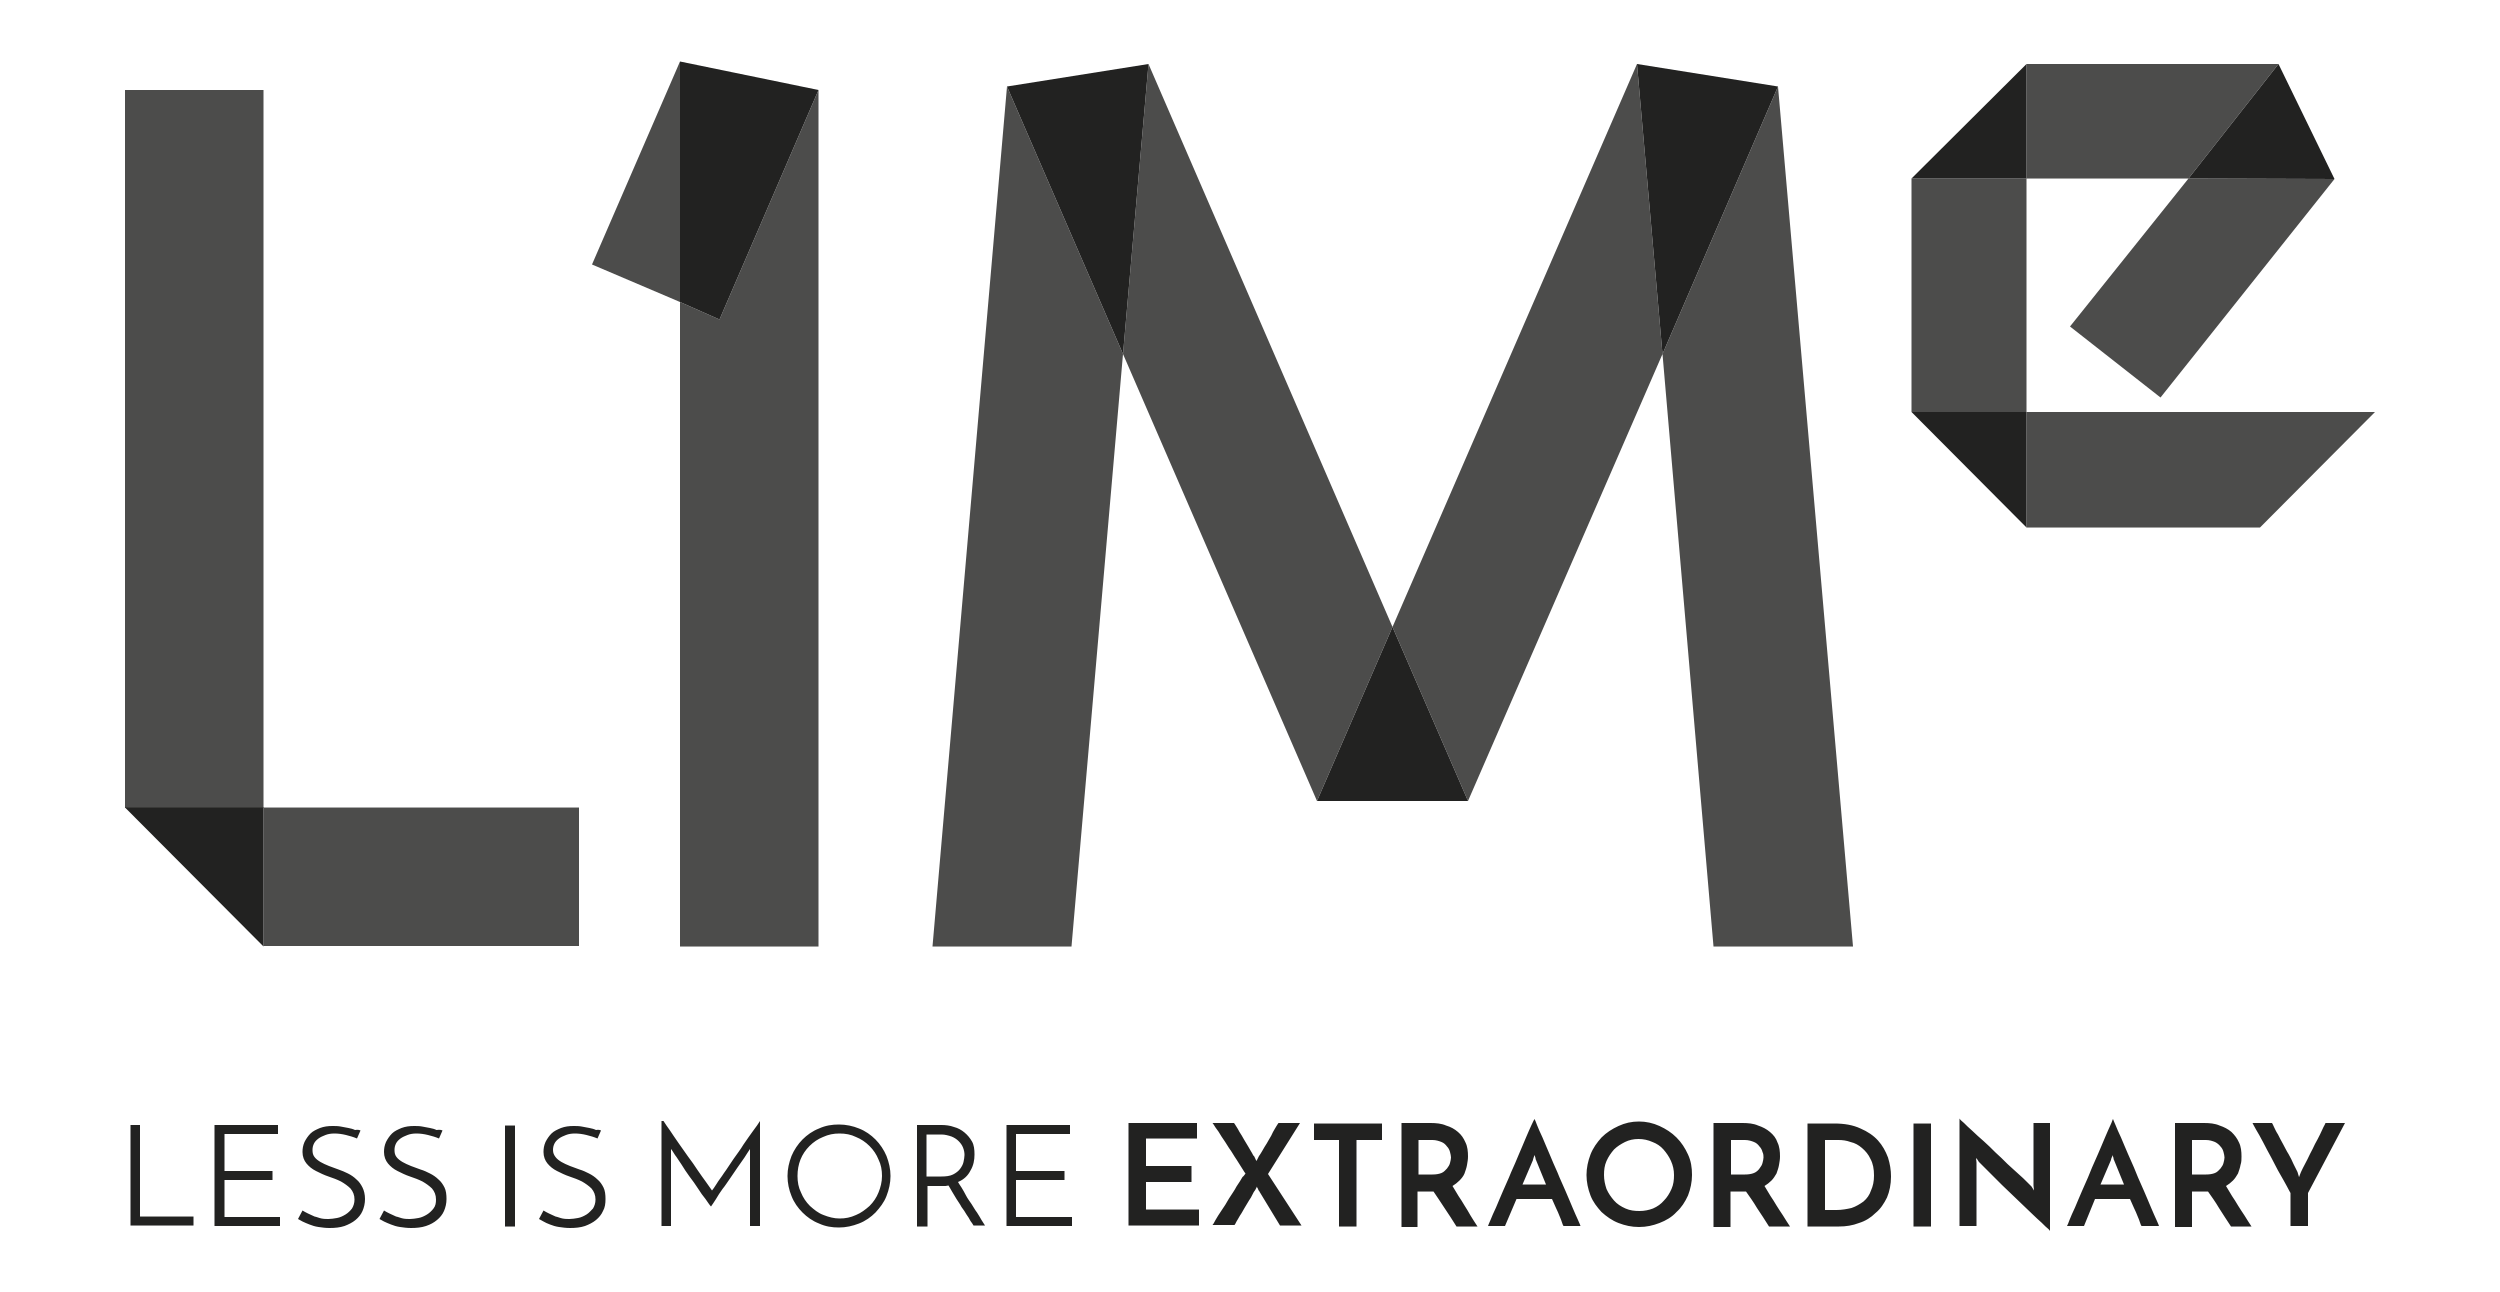 <svg xmlns="http://www.w3.org/2000/svg" viewBox="0 0 500 258.5" enable-background="new 0 0 500 258.5"><path fill="#222221" d="M26.1 245.2V225H28v18.3h10.7v1.8H26.1zM42.9 245.2V225h12.7v1.8H44.9v7.4h9.6v1.8h-9.6v7.4H56v1.8H42.9zM72.1 226.1l-.7 1.6c-.7-.3-1.4-.5-2.2-.7-.8-.2-1.6-.3-2.3-.3-.7 0-1.3.1-1.8.3-.5.2-1 .4-1.4.7-.4.3-.7.6-.9 1-.2.4-.3.8-.3 1.3 0 .6.1 1 .4 1.4.3.4.7.7 1.2 1 .5.3 1 .5 1.7.8.6.2 1.3.5 1.9.7.6.2 1.3.5 1.9.8.6.3 1.2.7 1.7 1.2.5.4.9 1 1.2 1.6.3.6.5 1.4.5 2.3 0 .9-.2 1.7-.5 2.4s-.8 1.3-1.4 1.8c-.6.5-1.4.9-2.2 1.2-.9.3-1.9.4-3 .4-.8 0-1.5-.1-2.2-.2-.7-.1-1.3-.3-1.8-.5s-1-.4-1.4-.6c-.4-.2-.7-.4-.9-.5l.9-1.7c.3.2.7.4 1.1.6.4.2.9.4 1.3.6.5.1.9.3 1.4.4.5.1 1 .1 1.4.1.5 0 1.1-.1 1.7-.2.6-.1 1.2-.4 1.7-.7.5-.3 1-.8 1.3-1.2.3-.5.5-1.1.5-1.8 0-.9-.3-1.6-.8-2.2-.5-.5-1.2-1-1.9-1.4-.8-.4-1.6-.7-2.5-1-.9-.3-1.7-.7-2.5-1.1-.8-.4-1.4-.9-1.9-1.5s-.8-1.4-.8-2.3c0-.7.1-1.3.4-2 .3-.6.7-1.2 1.2-1.7s1.2-.8 1.9-1.1c.8-.3 1.6-.4 2.5-.4.5 0 1.1 0 1.6.1.6.1 1.1.2 1.6.3.5.1.9.2 1.3.4.6-.1.9 0 1.1.1zM88.5 226.1l-.7 1.6c-.7-.3-1.4-.5-2.2-.7-.8-.2-1.6-.3-2.3-.3-.7 0-1.3.1-1.8.3-.5.2-1 .4-1.4.7-.4.3-.7.6-.9 1-.2.4-.3.8-.3 1.3 0 .6.1 1 .4 1.4.3.4.7.7 1.2 1 .5.3 1 .5 1.7.8.6.2 1.3.5 1.9.7.7.2 1.3.5 1.9.8.6.3 1.2.7 1.7 1.2.5.4.9 1 1.2 1.6.3.6.4 1.4.4 2.3 0 .9-.2 1.7-.5 2.4s-.8 1.3-1.4 1.8c-.6.5-1.3.9-2.2 1.2-.9.3-1.9.4-3 .4-.8 0-1.5-.1-2.2-.2-.7-.1-1.3-.3-1.8-.5s-1-.4-1.4-.6c-.4-.2-.7-.4-.9-.5l.9-1.7c.3.2.7.4 1.1.6.4.2.9.4 1.3.6.5.1.9.3 1.4.4.5.1 1 .1 1.4.1.5 0 1.1-.1 1.7-.2.6-.1 1.2-.4 1.7-.7.5-.3 1-.8 1.3-1.2.4-.5.5-1.1.5-1.8 0-.9-.3-1.6-.8-2.2-.5-.5-1.2-1-1.9-1.4-.8-.4-1.6-.7-2.5-1-.9-.3-1.7-.7-2.5-1.1-.8-.4-1.4-.9-1.9-1.5s-.8-1.4-.8-2.3c0-.7.1-1.3.4-2 .3-.6.7-1.2 1.2-1.7s1.2-.8 1.9-1.1c.8-.3 1.6-.4 2.5-.4.5 0 1.1 0 1.6.1.6.1 1.1.2 1.6.3.5.1.9.2 1.3.4.7-.1 1 0 1.2.1zM101 225.1h2v20.2h-2v-20.2zM120.2 226.1l-.7 1.6c-.7-.3-1.4-.5-2.2-.7-.8-.2-1.6-.3-2.3-.3-.7 0-1.3.1-1.8.3-.5.2-1 .4-1.4.7-.4.3-.7.6-.9 1-.2.4-.3.8-.3 1.3 0 .6.2 1 .5 1.4.3.4.7.7 1.2 1 .5.3 1 .5 1.7.8.6.2 1.3.5 1.9.7.7.2 1.3.5 1.9.8.6.3 1.2.7 1.7 1.2.5.4.9 1 1.2 1.6.3.6.4 1.4.4 2.3 0 .9-.1 1.7-.5 2.4-.3.7-.8 1.3-1.4 1.8-.6.5-1.4.9-2.2 1.2-.9.3-1.9.4-3 .4-.8 0-1.5-.1-2.2-.2-.7-.1-1.3-.3-1.8-.5s-1-.4-1.3-.6c-.4-.2-.7-.4-.9-.5l.9-1.7c.3.2.7.4 1.1.6.4.2.9.4 1.3.6.5.1.9.3 1.4.4.5.1 1 .1 1.4.1.5 0 1.1-.1 1.7-.2.6-.1 1.2-.4 1.7-.7.5-.3.9-.8 1.3-1.2.3-.5.5-1.1.5-1.8 0-.9-.3-1.6-.8-2.2-.5-.5-1.2-1-1.9-1.4-.8-.4-1.6-.7-2.5-1-.9-.3-1.7-.7-2.5-1.1-.8-.4-1.4-.9-1.9-1.5s-.8-1.4-.8-2.3c0-.7.1-1.3.4-2 .3-.6.7-1.2 1.2-1.7s1.2-.8 1.9-1.1c.8-.3 1.6-.4 2.5-.4.5 0 1.1 0 1.6.1s1.1.2 1.6.3c.5.1.9.2 1.3.4.5-.1.8 0 1 .1zM132.7 224.2c.3.5.8 1.2 1.3 1.9.5.8 1.1 1.6 1.7 2.5.6.9 1.3 1.8 1.9 2.7.7.9 1.3 1.8 1.9 2.7.6.9 1.2 1.7 1.7 2.4s.9 1.3 1.2 1.7c.2-.2.5-.7.9-1.3.4-.7 1-1.4 1.5-2.2.6-.8 1.2-1.8 1.9-2.8.7-1 1.4-1.9 2-2.9.7-1 1.3-1.9 1.9-2.7.6-.8 1.1-1.5 1.4-2v21h-2v-15.4c-.3.5-.7 1-1.1 1.7-.4.6-.9 1.3-1.4 2-.5.7-1 1.5-1.5 2.2-.5.7-1 1.5-1.5 2.1-.5.7-.9 1.3-1.3 2-.4.6-.7 1.1-1 1.5-.3-.3-.6-.8-1.1-1.5-.5-.6-1-1.3-1.5-2.1s-1.1-1.6-1.7-2.4c-.6-.8-1.1-1.6-1.6-2.4-.5-.7-.9-1.4-1.3-1.9-.4-.6-.6-1-.8-1.2v15.4h-1.9v-21zM157.5 235.2c0-1.4.3-2.7.8-4 .5-1.2 1.3-2.4 2.2-3.3.9-.9 2-1.7 3.3-2.2 1.3-.6 2.6-.8 4-.8s2.8.3 4 .8c1.3.5 2.4 1.3 3.3 2.2.9.9 1.7 2.1 2.2 3.3.5 1.3.8 2.6.8 4s-.3 2.7-.8 4c-.5 1.3-1.3 2.3-2.2 3.3-.9.9-2 1.7-3.3 2.2-1.3.5-2.6.8-4 .8s-2.7-.2-4-.8c-1.3-.5-2.4-1.3-3.3-2.2-.9-.9-1.7-2-2.2-3.3-.5-1.2-.8-2.6-.8-4zm2 0c0 1.2.2 2.3.7 3.3.4 1 1 1.9 1.8 2.7.8.7 1.6 1.4 2.7 1.8 1 .4 2.1.7 3.2.7 1.2 0 2.2-.2 3.3-.7 1-.4 1.9-1.1 2.7-1.8.8-.8 1.4-1.7 1.8-2.7.4-1 .7-2.1.7-3.3 0-1.2-.2-2.3-.7-3.3-.4-1-1-1.9-1.8-2.7-.8-.8-1.7-1.4-2.7-1.8-1-.5-2.1-.7-3.3-.7-1.2 0-2.2.2-3.3.7-1 .4-1.9 1-2.7 1.8-.8.8-1.4 1.7-1.8 2.7-.4 1-.6 2.1-.6 3.3zM183.4 245.2V225h4.9c.8 0 1.7.1 2.5.4.8.2 1.5.6 2.1 1.1.6.5 1.1 1.1 1.5 1.8.4.7.5 1.6.5 2.6 0 1.1-.2 2.2-.8 3.2-.5 1-1.3 1.8-2.5 2.3.2.3.4.7.7 1.1.3.5.6 1 .9 1.6.3.6.7 1.1 1.1 1.7.4.6.7 1.2 1.1 1.7.3.5.7 1.1.9 1.5.3.5.5.8.7 1.1h-2.3c-.1-.2-.3-.5-.6-.9-.2-.4-.5-.9-.8-1.3-.3-.5-.6-1-1-1.5-.3-.6-.7-1.1-1-1.6l-.9-1.5c-.3-.5-.5-.9-.7-1.2-.2 0-.4.1-.6.1h-3.6v8.1h-2.1zm1.9-9.9h3c.9 0 1.7-.1 2.3-.4.6-.3 1.1-.7 1.4-1.1.3-.4.6-.9.7-1.4.1-.5.2-1 .2-1.4 0-.5-.1-1-.3-1.5-.2-.5-.5-.9-.9-1.3s-.9-.7-1.4-.9c-.6-.2-1.3-.4-2-.4h-3v8.4zM201.3 245.2V225H214v1.8h-10.8v7.4h9.7v1.8h-9.7v7.4h11.2v1.8h-13.1zM225.7 245.2v-20.6h13.7v3.1h-10.2v5.5h9.1v3.2h-9.1v5.5h10.6v3.2h-14.1zM249.1 234.7c-.1-.1-.3-.4-.6-.9s-.7-1.1-1.2-1.9c-.5-.7-.9-1.5-1.5-2.3-.5-.8-1-1.6-1.5-2.3-.4-.7-.8-1.3-1.2-1.8-.3-.5-.5-.8-.6-.9h4.3c.1.1.2.3.4.6s.5.8.7 1.2c.3.5.6.9.9 1.5l.9 1.5c.3.5.5.9.7 1.2.2.4.3.6.4.6l.2.4c.1.2.2.5.3.6l.3-.6.2-.4c.1-.1.2-.3.4-.6s.4-.7.7-1.2c.3-.5.6-.9.9-1.5.3-.5.6-1 .8-1.5.3-.5.5-.9.7-1.2.2-.3.3-.5.4-.6h4.3l-6.4 10.2 6.7 10.3H256l-4-6.6s-.1-.1-.1-.2c-.1-.1-.2-.2-.2-.3-.1-.1-.1-.3-.2-.4-.1-.1-.1-.2-.1-.3l-.3.6c-.1.2-.2.3-.2.3-.1.1-.2.3-.4.7-.2.4-.4.8-.7 1.2l-.9 1.5c-.3.5-.6 1.1-.9 1.5-.3.5-.5.9-.7 1.2-.2.4-.3.6-.4.7h-4.4c.1-.1.3-.4.6-1 .3-.5.7-1.2 1.2-1.9s1-1.5 1.5-2.4c.5-.8 1.1-1.6 1.5-2.4.5-.7.9-1.4 1.2-1.9.3-.2.5-.6.6-.7zM276.4 224.7v3.3h-5.1v17.3h-3.5V228h-5v-3.3h13.6zM280.3 245.2v-20.6h5.8c1.1 0 2.2.1 3.1.5 1 .3 1.7.7 2.4 1.3.7.6 1.1 1.2 1.5 2.1.4.8.5 1.8.5 2.8 0 .6-.1 1.1-.2 1.7-.1.6-.3 1.1-.5 1.7-.2.5-.6 1-1 1.4-.4.4-.9.8-1.4 1.1.4.7.8 1.3 1.2 2 .4.6.8 1.2 1.2 1.9.4.6.8 1.3 1.2 2 .4.7.9 1.4 1.4 2.2h-4.2c-.8-1.3-1.6-2.5-2.4-3.7-.8-1.2-1.5-2.3-2.2-3.3H283.5v7.1h-3.2zm3.4-10.3h2.8c.7 0 1.3-.1 1.8-.3.5-.2.8-.6 1.1-.9.3-.4.5-.7.6-1.1.1-.4.2-.8.2-1.1 0-.3-.1-.7-.2-1.1-.1-.4-.3-.8-.6-1.1-.3-.4-.6-.7-1.1-.9-.5-.2-1.1-.4-1.8-.4h-2.8v6.9zM312.7 245.2c-.1-.1-.2-.4-.3-.7-.1-.4-.3-.8-.5-1.3s-.4-1-.7-1.6c-.3-.6-.5-1.2-.8-1.8h-7.1l-2.3 5.4h-3.4c.1-.2.2-.6.5-1.2.3-.7.6-1.5 1.1-2.5.4-1 .9-2.1 1.4-3.3.5-1.2 1.1-2.4 1.6-3.7.6-1.3 1.1-2.5 1.6-3.7.5-1.2 1-2.3 1.4-3.3.4-1 .8-1.8 1.1-2.5.3-.6.5-1.1.6-1.2.1.2.3.6.5 1.2.3.7.6 1.5 1.1 2.5.4 1 .9 2.1 1.4 3.3.5 1.2 1 2.4 1.6 3.7.5 1.3 1.1 2.5 1.6 3.7.5 1.2 1 2.3 1.4 3.3.4 1 .8 1.8 1.1 2.5.3.7.5 1.1.5 1.2h-3.4zm-8.2-8.3h4.7l-2-4.9s-.1-.1-.1-.4c-.1-.2-.1-.4-.2-.6-.1.2-.1.4-.2.6-.1.2-.1.4-.1.4l-2.1 4.9zM317.3 235c0-1.4.3-2.8.8-4.1.5-1.3 1.3-2.4 2.2-3.4 1-1 2.1-1.7 3.4-2.3 1.3-.6 2.6-.9 4.1-.9 1.4 0 2.8.3 4.1.9 1.3.6 2.4 1.3 3.4 2.3 1 1 1.7 2.1 2.3 3.4.6 1.3.8 2.6.8 4.1 0 1.4-.3 2.8-.8 4.1-.6 1.3-1.3 2.4-2.3 3.3-.9 1-2.1 1.7-3.4 2.2-1.3.5-2.6.8-4.1.8-1.5 0-2.8-.3-4.1-.8-1.3-.5-2.4-1.3-3.4-2.2-.9-1-1.7-2-2.2-3.3-.5-1.3-.8-2.7-.8-4.1zm3.5 0c0 1 .2 1.9.5 2.8.4.9.9 1.6 1.5 2.3.6.7 1.4 1.2 2.3 1.6.9.4 1.8.5 2.8.5 1 0 1.9-.2 2.7-.5.9-.4 1.6-.9 2.2-1.6.6-.6 1.1-1.4 1.5-2.3.4-.9.5-1.8.5-2.8 0-1-.2-1.9-.6-2.8-.4-.9-.9-1.6-1.5-2.3-.6-.7-1.4-1.2-2.2-1.5-.9-.4-1.8-.6-2.8-.6-1 0-1.9.2-2.7.6-.8.4-1.6.9-2.2 1.5-.6.7-1.1 1.4-1.5 2.3-.4.9-.5 1.8-.5 2.8zM342.7 245.2v-20.6h5.8c1.1 0 2.2.1 3.1.5.9.3 1.7.7 2.4 1.3.7.6 1.2 1.2 1.5 2.1.4.8.5 1.8.5 2.8 0 .6-.1 1.1-.2 1.7-.1.6-.3 1.1-.5 1.7-.3.5-.6 1-1 1.4-.4.4-.9.8-1.4 1.1.4.7.8 1.3 1.2 2 .4.6.8 1.2 1.2 1.9.4.6.8 1.3 1.3 2 .4.7.9 1.4 1.4 2.2h-4.2c-.8-1.3-1.6-2.5-2.4-3.7-.7-1.2-1.5-2.3-2.2-3.3h-3.1v7.1h-3.4zm3.5-10.3h2.8c.7 0 1.3-.1 1.8-.3.5-.2.9-.6 1.1-.9.3-.4.5-.7.6-1.1.1-.4.2-.8.2-1.1 0-.3 0-.7-.2-1.1-.1-.4-.3-.8-.6-1.1-.3-.4-.6-.7-1.1-.9-.5-.2-1.1-.4-1.8-.4h-2.8v6.9zM361.5 224.7h5.3c2.1 0 3.8.3 5.3 1 1.4.6 2.6 1.4 3.5 2.4.9 1 1.5 2.1 2 3.4.4 1.3.6 2.5.6 3.8 0 1.6-.3 3-.8 4.2-.6 1.2-1.3 2.3-2.3 3.1-.9.9-2 1.6-3.3 2-1.3.5-2.6.7-4 .7h-6.3v-20.6zm5.8 17.3c1.1 0 2.1-.2 3-.4.9-.3 1.7-.8 2.4-1.3.7-.6 1.2-1.3 1.5-2.2.4-.9.6-1.8.6-3 0-1.3-.2-2.4-.7-3.3-.4-.9-1-1.6-1.7-2.2-.7-.6-1.4-1-2.3-1.2-.8-.3-1.6-.4-2.4-.4H365v14h2.3zM382.7 224.7h3.5v20.6h-3.5v-20.6zM410 224.7v21.5c-.1-.2-.4-.5-.9-.9-.5-.5-1-1-1.7-1.6-.6-.6-1.4-1.3-2.2-2.1-.8-.8-1.6-1.5-2.4-2.3-.8-.8-1.6-1.5-2.4-2.3l-2.1-2.1-1.6-1.6-.9-.9s-.1-.1-.2-.3c-.1-.2-.2-.3-.4-.5l.1.9v12.7h-3.4v-21.5c.1.2.4.5.9.9.4.4 1 1 1.7 1.6.6.6 1.4 1.3 2.2 2 .8.7 1.6 1.5 2.4 2.3.8.7 1.6 1.5 2.4 2.3.8.7 1.5 1.4 2.2 2 .7.6 1.2 1.1 1.7 1.6l.9.9.5.8-.1-1v-12.5h3.3zM428.3 245.2c-.1-.1-.2-.4-.3-.7-.1-.4-.3-.8-.5-1.3s-.4-1-.7-1.6c-.3-.6-.5-1.2-.8-1.8h-7l-2.2 5.4h-3.4c.1-.2.3-.6.5-1.2.3-.7.6-1.5 1.1-2.5.4-1 .9-2.1 1.4-3.3.5-1.2 1.1-2.4 1.6-3.7.5-1.3 1.1-2.5 1.6-3.7.5-1.2 1-2.3 1.4-3.3.4-1 .8-1.8 1.1-2.5.3-.6.4-1.1.5-1.2.1.2.2.6.5 1.2.3.7.6 1.5 1.1 2.5.4 1 .9 2.1 1.4 3.3.5 1.2 1.1 2.4 1.6 3.7.5 1.3 1.1 2.5 1.6 3.7.5 1.2 1 2.3 1.4 3.3.4 1 .8 1.8 1.1 2.5.3.7.5 1.1.5 1.2h-3.5zm-8.2-8.3h4.7l-2-4.9s-.1-.1-.1-.4c-.1-.2-.1-.4-.2-.6 0 .2-.1.4-.2.6-.1.2-.1.4-.1.4l-2.1 4.9zM435 245.2v-20.6h5.8c1.1 0 2.2.1 3.1.5.9.3 1.7.7 2.4 1.3.6.6 1.1 1.2 1.5 2.1.4.8.5 1.8.5 2.8 0 .6 0 1.1-.2 1.7-.1.6-.3 1.1-.5 1.7-.3.5-.6 1-1 1.4-.4.4-.9.8-1.4 1.1.4.7.8 1.3 1.2 2 .4.6.8 1.2 1.2 1.9.4.6.8 1.3 1.3 2 .4.7.9 1.4 1.4 2.2h-4.1c-.9-1.3-1.6-2.5-2.4-3.7-.7-1.2-1.5-2.3-2.2-3.3H438.4v7.1H435zm3.4-10.3h2.8c.7 0 1.3-.1 1.8-.3.5-.2.8-.6 1.1-.9.3-.4.5-.7.6-1.1.1-.4.2-.8.2-1.1 0-.3-.1-.7-.2-1.1-.1-.4-.3-.8-.6-1.1-.3-.4-.7-.7-1.1-.9-.5-.2-1.1-.4-1.8-.4h-2.8v6.9zM461.6 238.6v6.6h-3.5v-6.6c-.1-.1-.3-.6-.7-1.3-.4-.7-.8-1.5-1.4-2.5-.6-1-1.1-2.1-1.7-3.2-.6-1.1-1.2-2.2-1.7-3.2s-1-1.8-1.4-2.5c-.4-.7-.6-1.1-.7-1.3h3.9c.1.1.2.4.4.8s.4.9.8 1.5c.3.6.6 1.2 1 1.9s.7 1.4 1.1 2c.4.7.7 1.3 1 2l.8 1.6.3 1c.1-.1.1-.3.2-.5s.1-.3.2-.5c.2-.5.5-1 .8-1.6.3-.6.7-1.3 1-2 .4-.7.7-1.4 1-2 .4-.7.7-1.3 1-1.9.3-.6.5-1.1.7-1.5.2-.4.4-.7.4-.8h3.9l-7.4 14z"/><g fill="#4C4C4B"><path d="M143.9 63.9l-7.9-3.5v128.9h27.7V18zM118.4 52.9l17.6 7.5V12.3zM25 18h27.7v143.6H25zM52.7 161.5h63.1v27.7H52.7zM229.7 12.8l-5.1 58 38.8 89.4 15.1-34.8zM278.5 125.4l15.1 34.8 38.9-89.4-5.1-58zM214.3 189.3l10.3-118.5-23.2-53.5-14.9 172zM370.6 189.3l-15-172-23.1 53.5 10.2 118.5zM382.3 35.7v46.7h23V35.7zM452 82.4h-46.7v23.1H452l23-23.1zM405.3 12.8v22.9h32.4l18-22.9zM414 65.3l18.1 14.2 34.8-43.7-29.2-.1z"/></g><g fill="#222221"><path d="M163.7 18L136 12.3v48.1l7.9 3.5zM52.7 161.5H25l27.7 27.8zM201.4 17.3l23.2 53.5 5.1-58zM263.4 160.2h30.2l-15.1-34.8zM327.4 12.8l5.1 58 23.1-53.5zM405.3 12.8l-23 22.9h23zM389 82.4h-6.7l23 23.1V82.4zM455.7 12.8l-18 22.9 29.2.1z"/></g></svg>